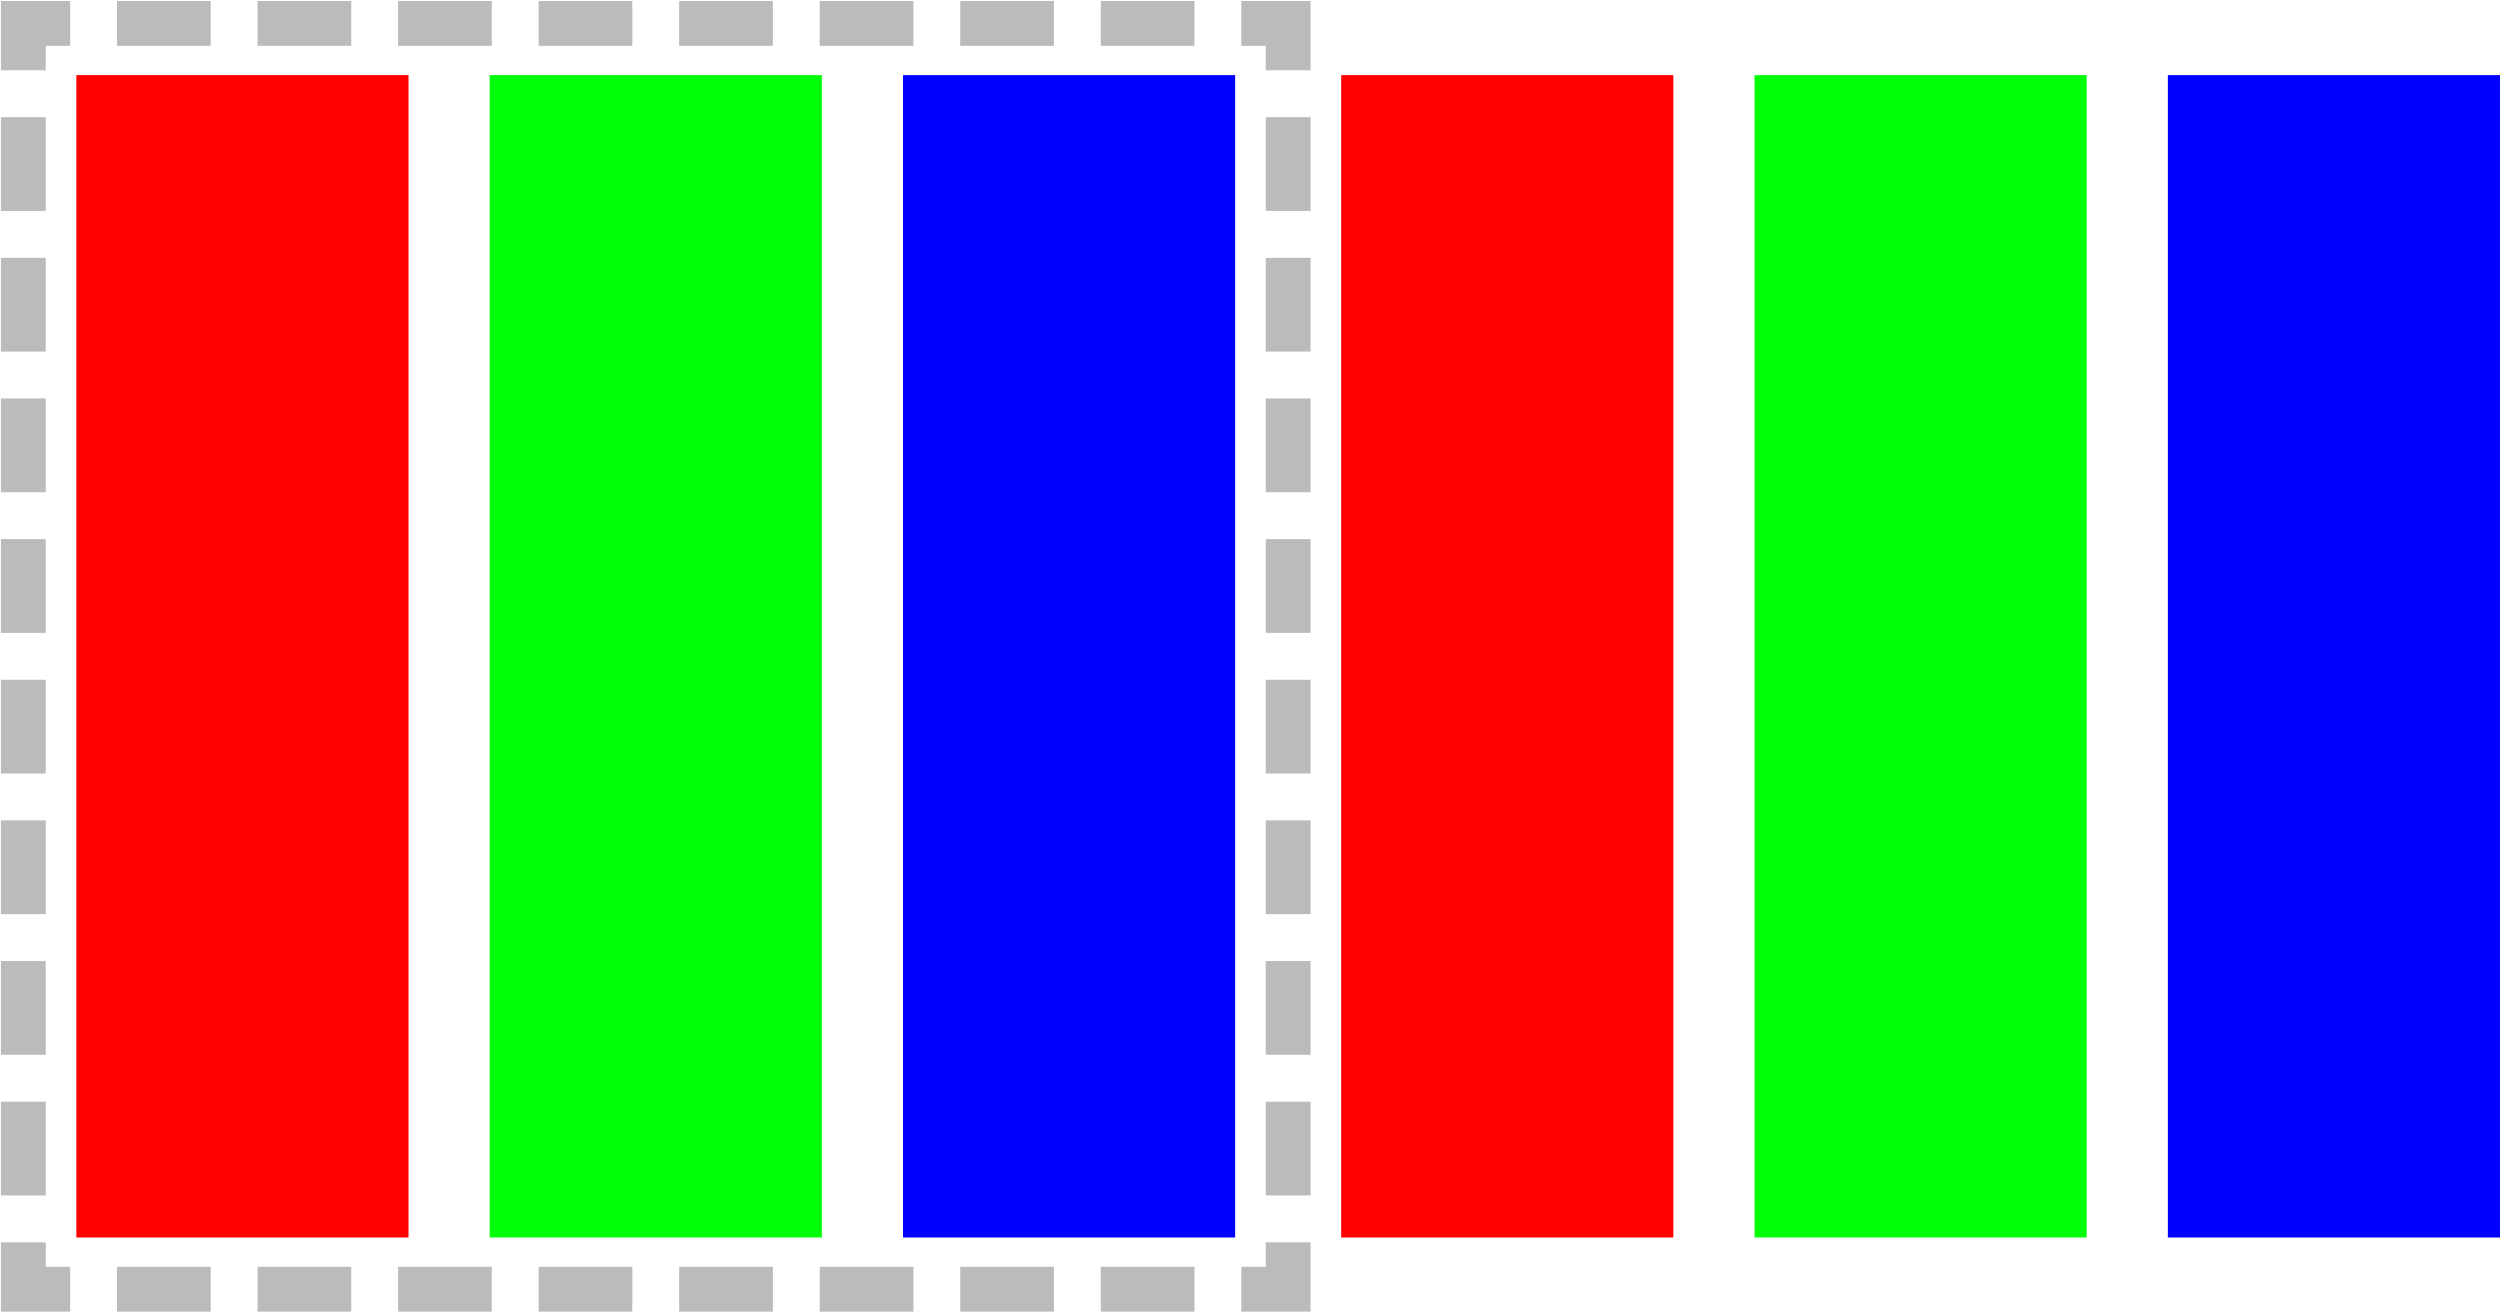 <svg width="160" height="84" viewBox="0 0 160 84" fill="none" xmlns="http://www.w3.org/2000/svg">
<g clip-path="url(#clip0_602_42)">
<path d="M0.06 0.065H4.492V2.933H2.927V4.499H0.06V0.065ZM7.49 0.065H13.486V2.933H7.49V0.065ZM16.484 0.065H22.48V2.933H16.484V0.065ZM25.479 0.065H31.475V2.933H25.479V0.065ZM34.473 0.065H40.469V2.933H34.473V0.065ZM43.467 0.065H49.464V2.933H43.467V0.065ZM52.462 0.065H58.458V2.933H52.462V0.065ZM61.456 0.065H67.453V2.933H61.456V0.065ZM70.451 0.065H76.447V2.933H70.451V0.065ZM79.445 0.065H83.877V4.499H81.009V2.933H79.445V0.065ZM83.877 7.499V13.5H81.009V7.499H83.877ZM0.06 13.5V7.499H2.927V13.5H0.06ZM0.06 22.501V16.501H2.927V22.501H0.06ZM83.877 16.501V22.501H81.009V16.501H83.877ZM0.06 31.503V25.502H2.927V31.503H0.06ZM83.877 25.502V31.503H81.009V25.502H83.877ZM0.06 40.504V34.503H2.927V40.504H0.06ZM83.877 34.503V40.504H81.009V34.503H83.877ZM0.06 49.505V43.504H2.927V49.505H0.06ZM83.877 43.504V49.505H81.009V43.504H83.877ZM0.06 58.506V52.505H2.927V58.506H0.06ZM83.877 52.505V58.506H81.009V52.505H83.877ZM0.06 67.507V61.506H2.927V67.507H0.06ZM83.877 61.506V67.507H81.009V61.506H83.877ZM0.06 76.508V70.508H2.927V76.508H0.06ZM83.877 70.508V76.508H81.009V70.508H83.877ZM83.877 79.509V83.943H79.445V81.075H81.009V79.509H83.877ZM0.06 79.509H2.927V81.075H4.492V83.943H0.06V79.509ZM13.486 83.943H7.49V81.075H13.486V83.943ZM22.48 83.943H16.484V81.075H22.48V83.943ZM31.475 83.943H25.479V81.075H31.475V83.943ZM40.469 83.943H34.473V81.075H40.469V83.943ZM49.464 83.943H43.467V81.075H49.464V83.943ZM58.458 83.943H52.462V81.075H58.458V83.943ZM67.453 83.943H61.456V81.075H67.453V83.943ZM76.447 83.943H70.451V81.075H76.447V83.943Z" fill="#BBBBBB"/>
<path d="M26.145 4.808H4.887V79.2H26.145V4.808Z" fill="#FF0000"/>
<path d="M79.049 4.808H57.792V79.2H79.049V4.808Z" fill="#0000FF"/>
<path d="M52.597 4.808H31.34V79.2H52.597V4.808Z" fill="#00FF08"/>
<path d="M107.094 4.808H85.837V79.2H107.094V4.808Z" fill="#FF0000"/>
<path d="M160 4.808H138.742V79.2H160V4.808Z" fill="#0000FF"/>
<path d="M133.547 4.808H112.29V79.2H133.547V4.808Z" fill="#00FF08"/>
</g>
<defs>
<clipPath id="clip0_602_42">
<rect width="160" height="84" fill="white"/>
</clipPath>
</defs>
</svg>
